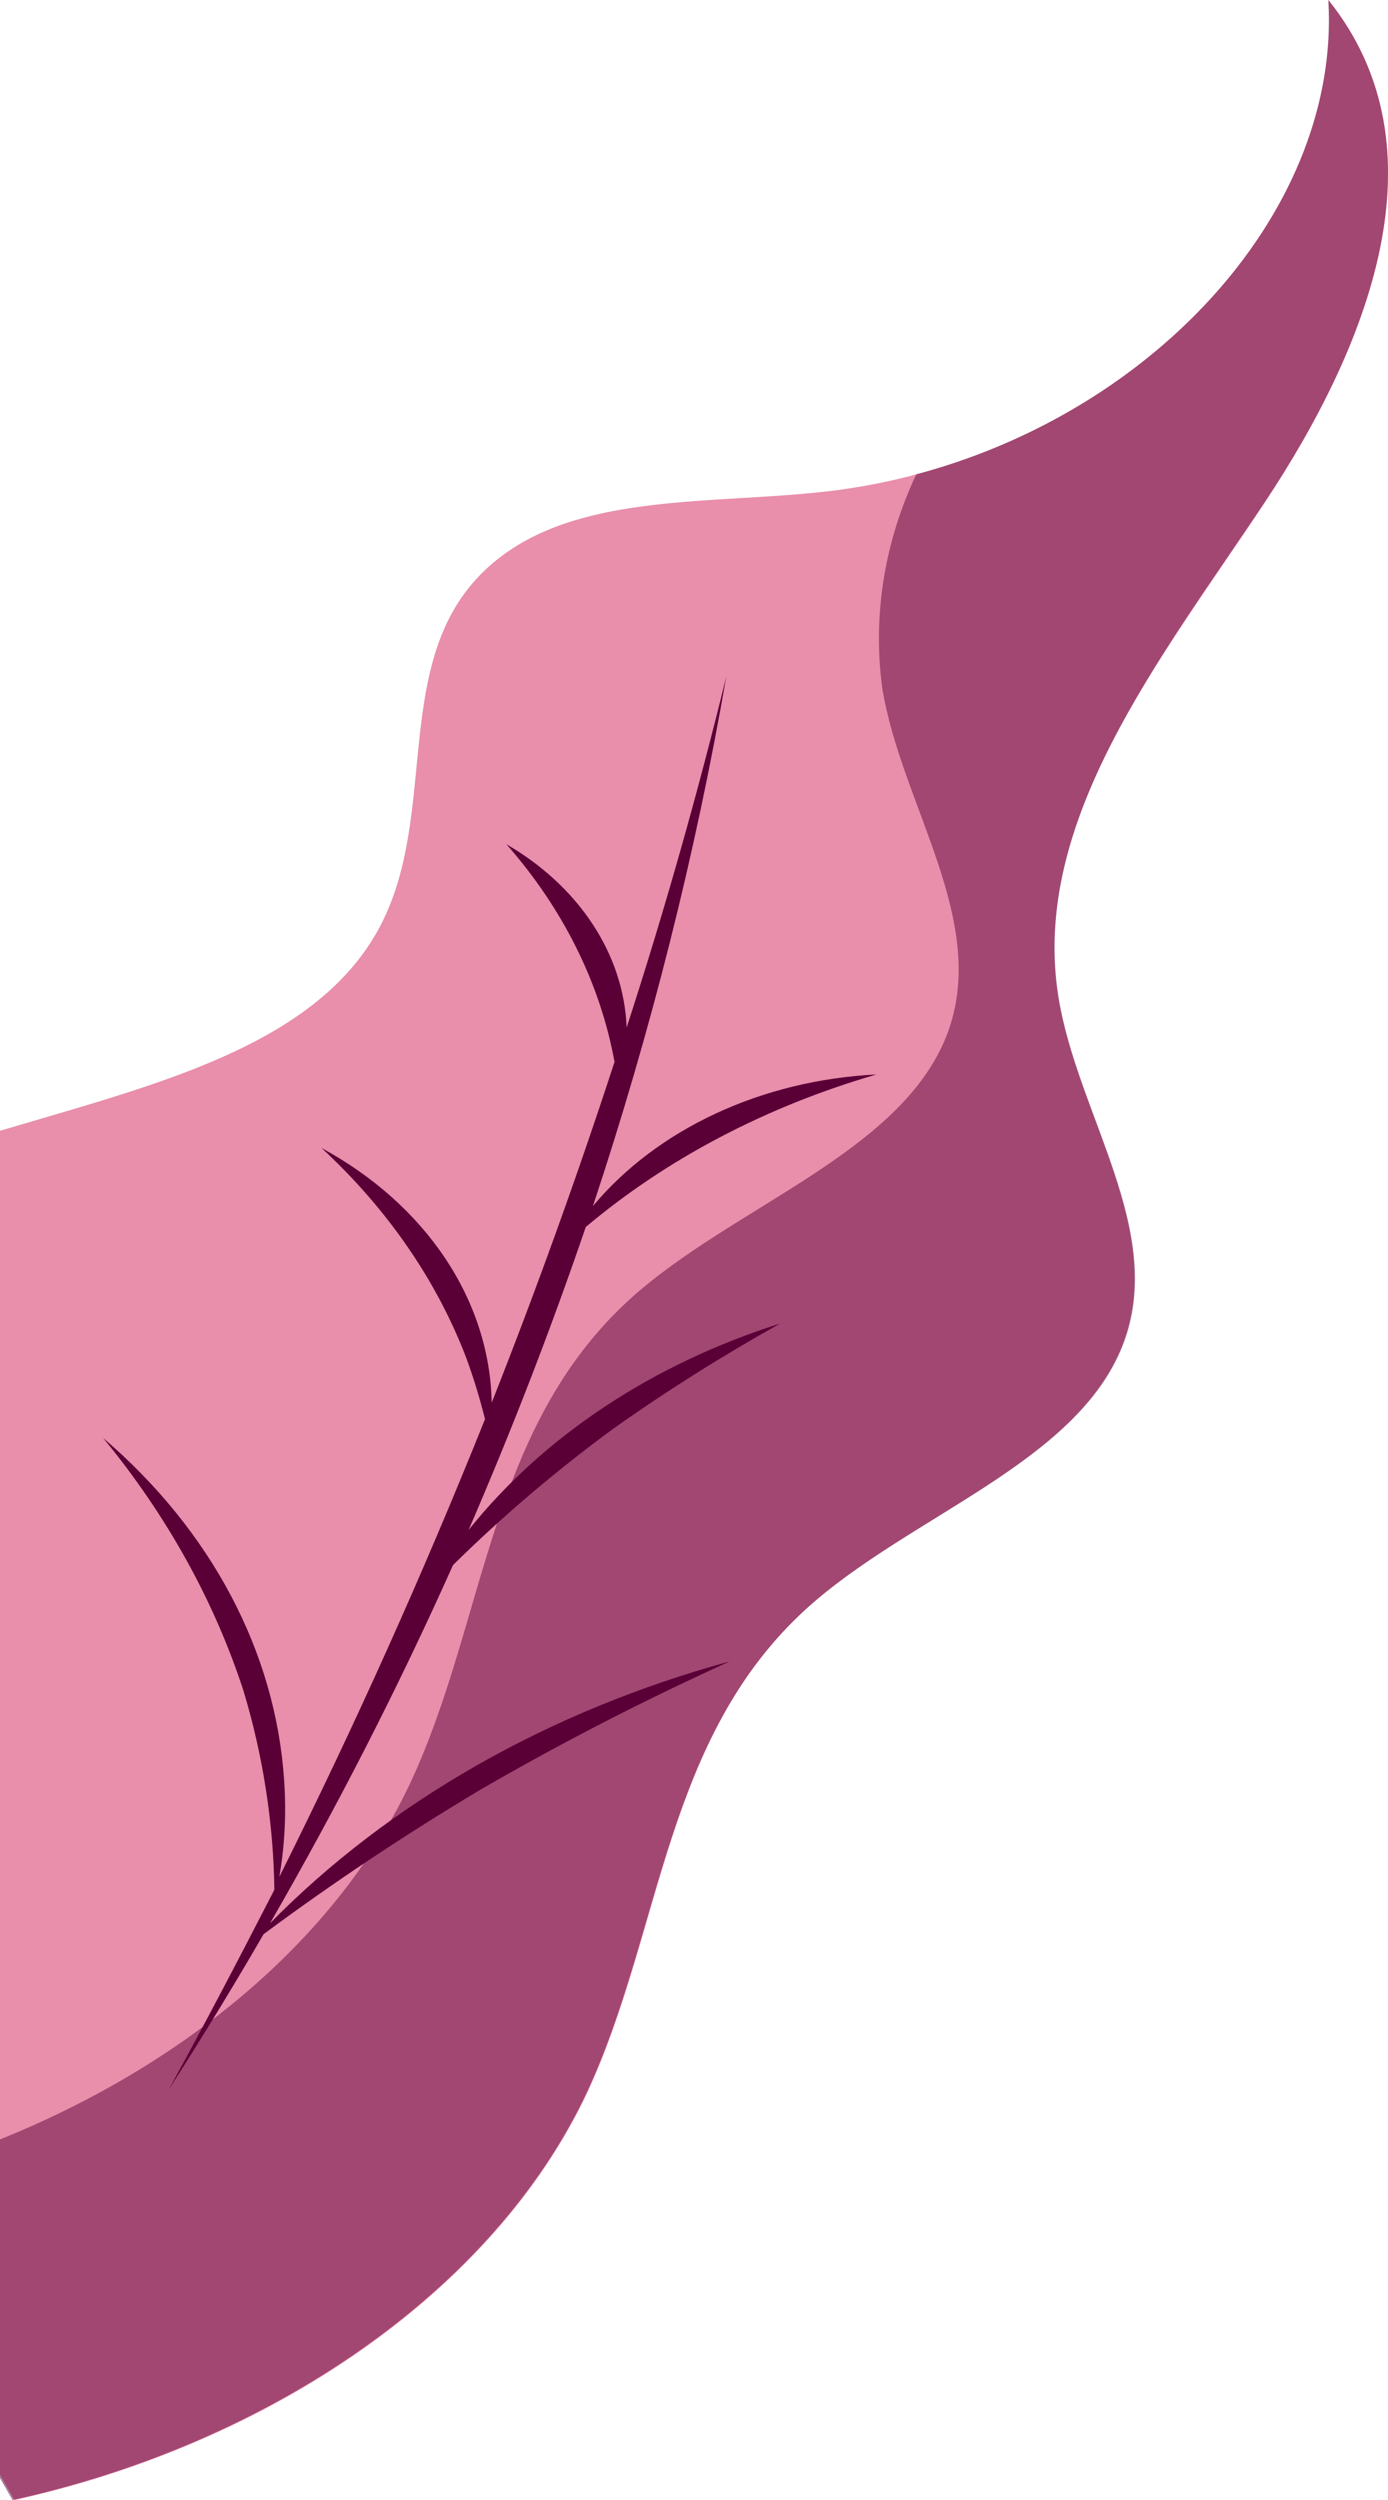 <svg width="100" height="180" viewBox="0 0 100 180" fill="none" xmlns="http://www.w3.org/2000/svg">
<g id="Group 1410097613">
<path id="Vector" d="M1.045 180L-27.951 129.327C-31.486 123.261 -32.746 116.489 -31.574 109.848C-30.402 103.208 -26.85 96.993 -21.358 91.972C-18.336 89.238 -14.759 86.942 -10.781 85.185C2.341 79.397 20.57 78.257 27.021 67.346C32.175 58.626 27.416 46.434 36.254 39.955C42.23 35.549 51.353 36.292 59.352 35.408C79.906 33.142 96.68 16.827 95.716 0C104.285 10.706 98.562 24.984 91.099 36.228C83.637 47.471 74.198 59.138 76.238 71.79C77.597 80.28 84.048 88.681 80.854 96.851C77.534 105.354 65.503 109.132 58.151 115.778C47.874 125.088 47.748 138.919 42.341 150.61C35.574 165.055 19.369 175.966 1.045 180Z" fill="#E98EAB"/>
<g id="Vector_2" style="mix-blend-mode:overlay">
<path d="M12.165 150.434C14.533 146.753 16.808 143.029 18.989 139.263C23.955 135.58 29.155 132.115 34.569 128.883C40.355 125.528 46.362 122.438 52.564 119.624C39.551 123.184 28.061 129.726 19.456 138.473C24.317 130.056 28.711 121.461 32.637 112.687C36.181 109.191 40.035 105.914 44.166 102.881C47.999 100.164 52.021 97.631 56.21 95.293C47.011 98.207 39.16 103.407 33.759 110.162C36.875 102.97 39.69 95.697 42.203 88.343C48.062 83.416 55.226 79.66 63.143 77.363C59.081 77.563 55.129 78.521 51.589 80.163C48.049 81.805 45.014 84.089 42.717 86.838C46.885 74.299 50.095 61.56 52.33 48.695C50.253 57.197 47.859 65.626 45.148 73.983C45.045 71.386 44.209 68.843 42.706 66.553C41.204 64.263 39.075 62.289 36.485 60.785C40.569 65.427 43.24 70.8 44.275 76.457C41.585 84.695 38.635 92.874 35.426 100.993C35.355 97.351 34.201 93.779 32.065 90.584C29.928 87.388 26.873 84.667 23.164 82.655C27.899 87.031 31.451 92.177 33.587 97.754C34.117 99.195 34.569 100.674 34.943 102.179C30.487 113.299 25.548 124.283 20.126 135.131C20.521 132.821 20.636 130.485 20.469 128.156C19.848 118.937 15.223 110.204 7.428 103.531C12.008 109.096 15.425 115.246 17.54 121.729C18.952 126.421 19.7 131.23 19.768 136.062C17.291 140.883 14.782 145.678 12.165 150.434Z" fill="#5A0037"/>
</g>
<g id="Vector_3" style="mix-blend-mode:overlay" opacity="0.5">
<path d="M0.902 180L-28.161 129.334C-28.62 128.54 -29.048 127.721 -29.428 126.914L-11.76 157.644C6.606 153.675 22.833 142.753 29.584 128.323C35.035 116.633 35.162 102.804 45.43 93.496C52.799 86.85 64.858 83.06 68.202 74.558C71.371 66.402 64.921 58.003 63.559 49.513C62.87 44.307 63.712 39.043 66.015 34.148C83.446 29.526 96.614 14.942 95.695 0C104.3 10.704 98.564 24.981 91.068 36.223C83.573 47.465 74.223 59.155 76.267 71.805C77.63 80.294 84.096 88.694 80.895 96.863C77.567 105.365 65.508 109.142 58.139 115.787C47.839 125.096 47.712 138.924 42.293 150.615C35.51 165.058 19.284 175.967 0.902 180Z" fill="#5A0037"/>
</g>
</g>
</svg>
